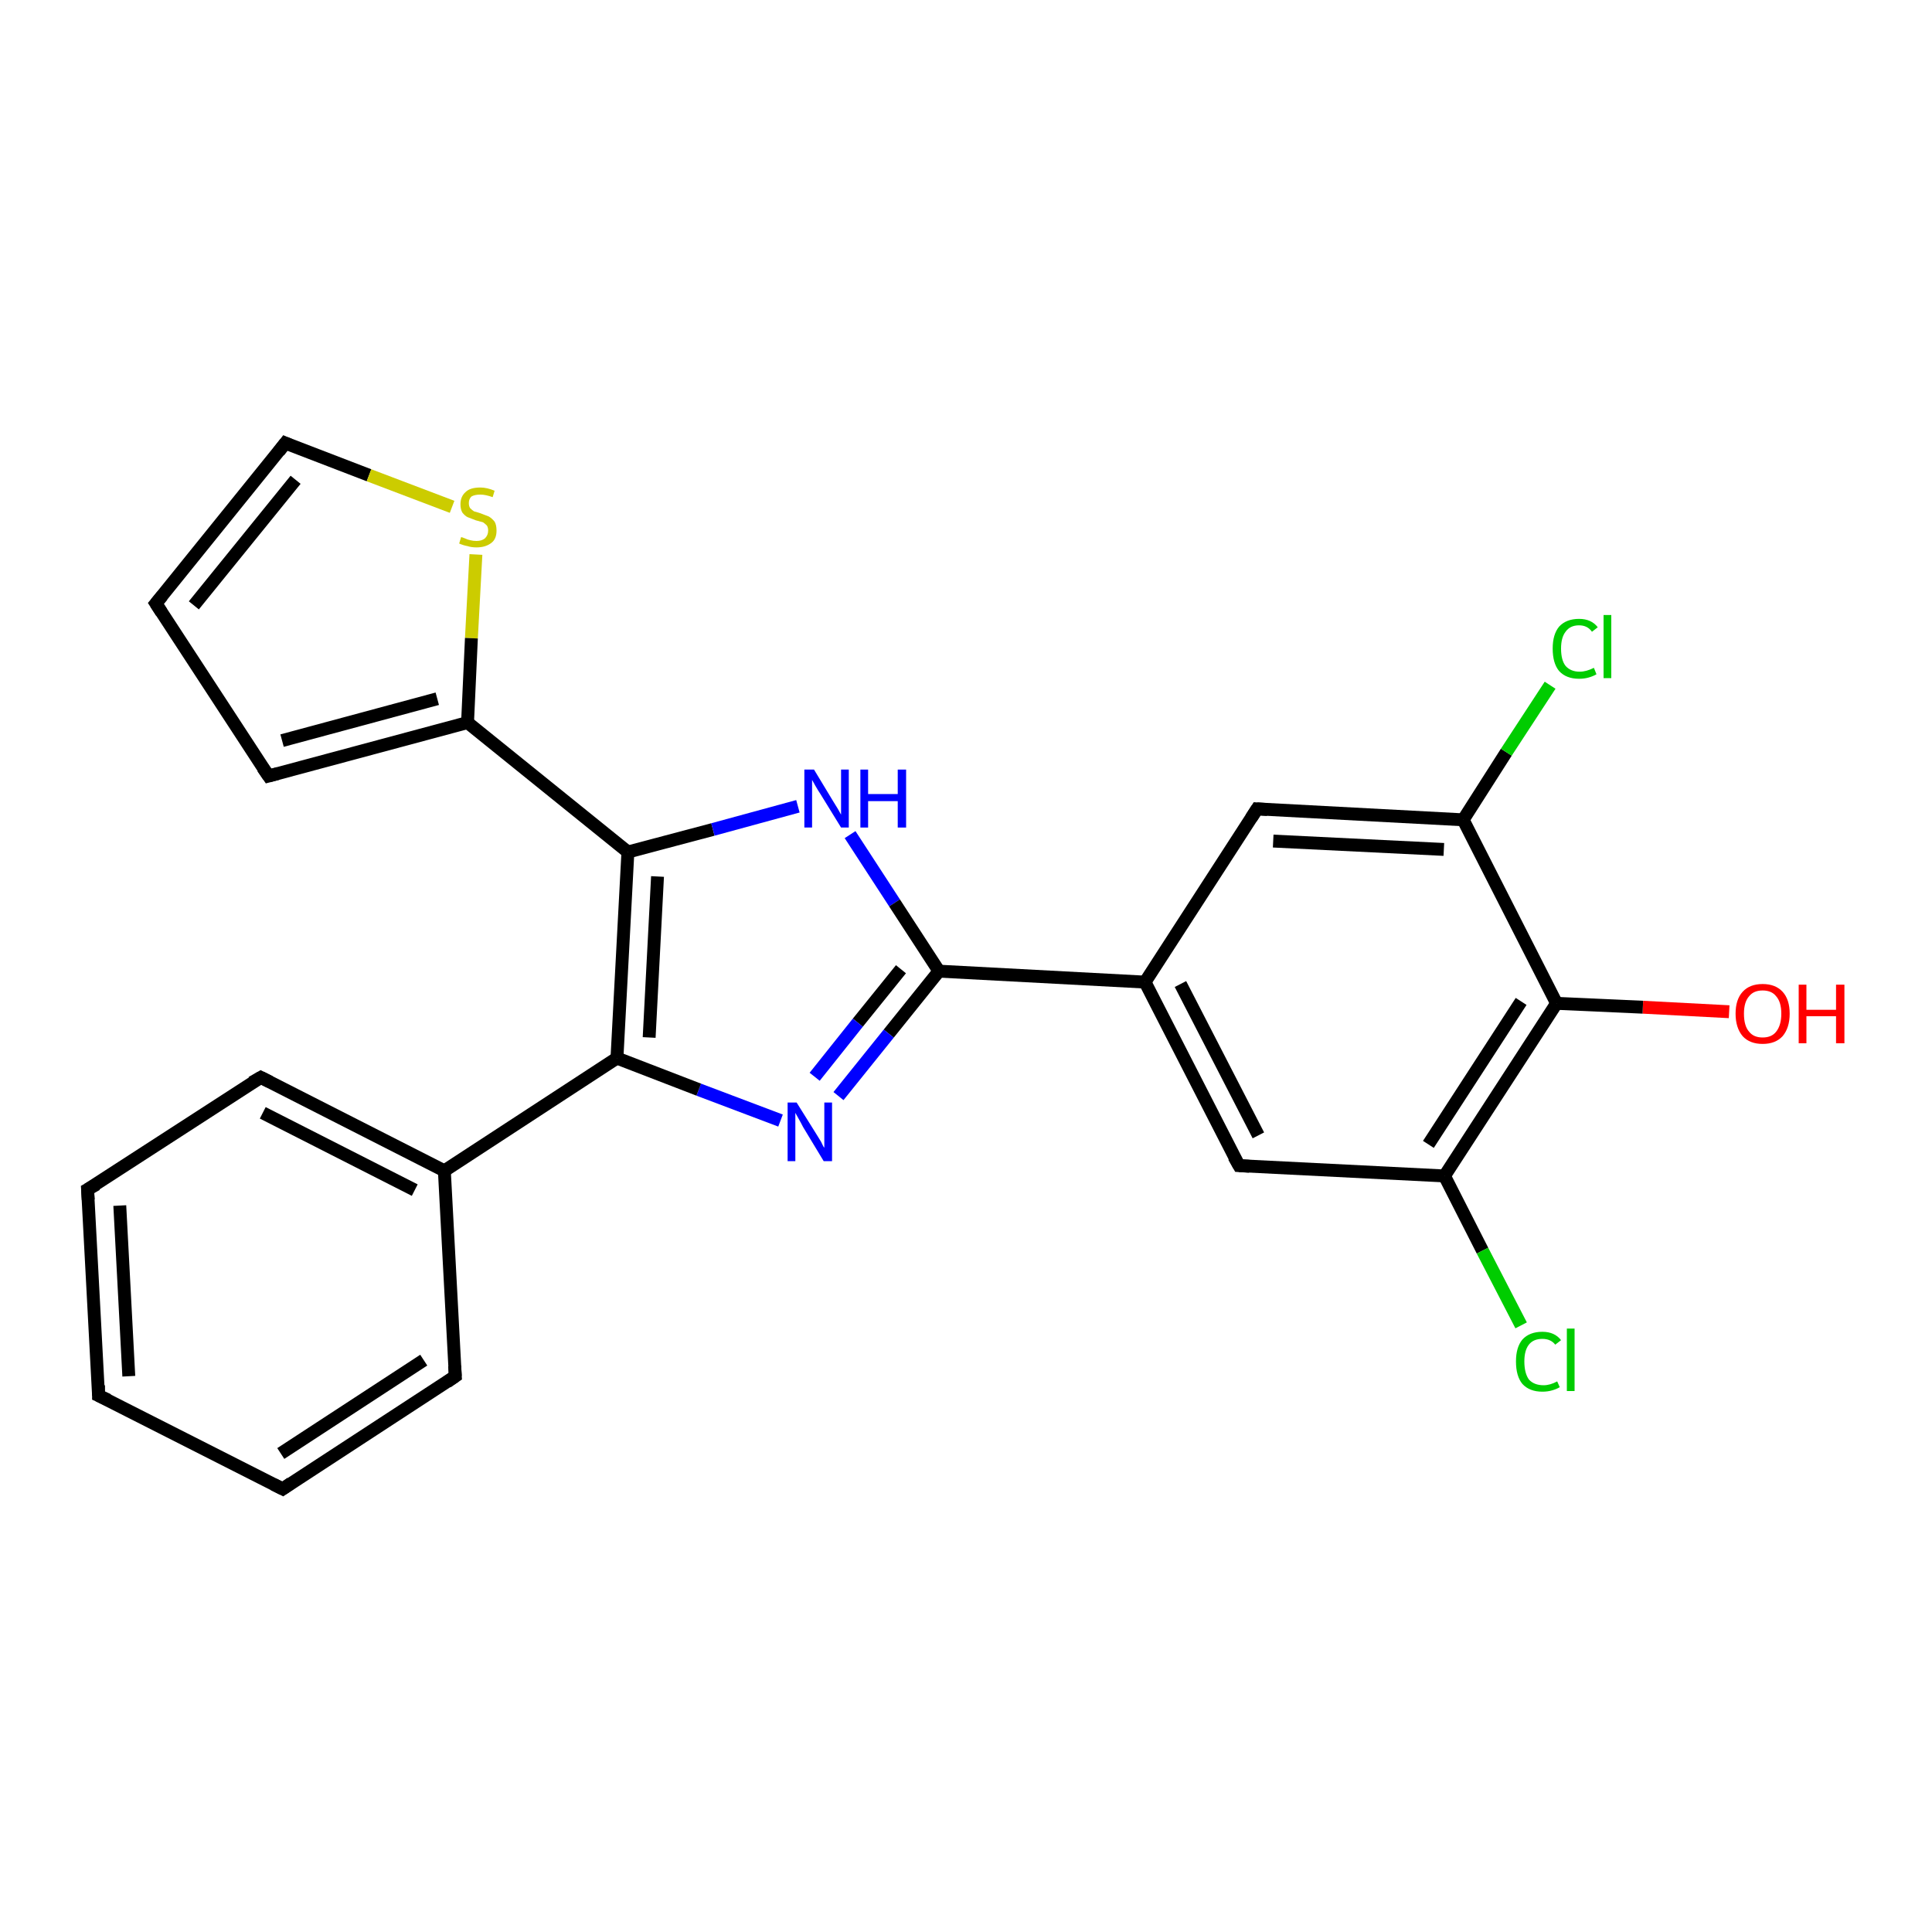 <?xml version='1.0' encoding='iso-8859-1'?>
<svg version='1.1' baseProfile='full'
              xmlns='http://www.w3.org/2000/svg'
                      xmlns:rdkit='http://www.rdkit.org/xml'
                      xmlns:xlink='http://www.w3.org/1999/xlink'
                  xml:space='preserve'
width='300px' height='300px' viewBox='0 0 300 300'>
<!-- END OF HEADER -->
<rect style='opacity:1.0;fill:#FFFFFF;stroke:none' width='300.0' height='300.0' x='0.0' y='0.0'> </rect>
<path class='bond-0 atom-0 atom-1' d='M 268.5,157.1 L 255.1,156.4' style='fill:none;fill-rule:evenodd;stroke:#FF0000;stroke-width:2.0px;stroke-linecap:butt;stroke-linejoin:miter;stroke-opacity:1' />
<path class='bond-0 atom-0 atom-1' d='M 255.1,156.4 L 241.7,155.8' style='fill:none;fill-rule:evenodd;stroke:#000000;stroke-width:2.0px;stroke-linecap:butt;stroke-linejoin:miter;stroke-opacity:1' />
<path class='bond-1 atom-1 atom-2' d='M 241.7,155.8 L 224.3,182.6' style='fill:none;fill-rule:evenodd;stroke:#000000;stroke-width:2.0px;stroke-linecap:butt;stroke-linejoin:miter;stroke-opacity:1' />
<path class='bond-1 atom-1 atom-2' d='M 236.2,155.5 L 221.8,177.7' style='fill:none;fill-rule:evenodd;stroke:#000000;stroke-width:2.0px;stroke-linecap:butt;stroke-linejoin:miter;stroke-opacity:1' />
<path class='bond-2 atom-2 atom-3' d='M 224.3,182.6 L 230.2,194.2' style='fill:none;fill-rule:evenodd;stroke:#000000;stroke-width:2.0px;stroke-linecap:butt;stroke-linejoin:miter;stroke-opacity:1' />
<path class='bond-2 atom-2 atom-3' d='M 230.2,194.2 L 236.2,205.8' style='fill:none;fill-rule:evenodd;stroke:#00CC00;stroke-width:2.0px;stroke-linecap:butt;stroke-linejoin:miter;stroke-opacity:1' />
<path class='bond-3 atom-2 atom-4' d='M 224.3,182.6 L 192.4,181.0' style='fill:none;fill-rule:evenodd;stroke:#000000;stroke-width:2.0px;stroke-linecap:butt;stroke-linejoin:miter;stroke-opacity:1' />
<path class='bond-4 atom-4 atom-5' d='M 192.4,181.0 L 177.8,152.5' style='fill:none;fill-rule:evenodd;stroke:#000000;stroke-width:2.0px;stroke-linecap:butt;stroke-linejoin:miter;stroke-opacity:1' />
<path class='bond-4 atom-4 atom-5' d='M 195.4,176.3 L 183.3,152.8' style='fill:none;fill-rule:evenodd;stroke:#000000;stroke-width:2.0px;stroke-linecap:butt;stroke-linejoin:miter;stroke-opacity:1' />
<path class='bond-5 atom-5 atom-6' d='M 177.8,152.5 L 195.2,125.6' style='fill:none;fill-rule:evenodd;stroke:#000000;stroke-width:2.0px;stroke-linecap:butt;stroke-linejoin:miter;stroke-opacity:1' />
<path class='bond-6 atom-6 atom-7' d='M 195.2,125.6 L 227.2,127.3' style='fill:none;fill-rule:evenodd;stroke:#000000;stroke-width:2.0px;stroke-linecap:butt;stroke-linejoin:miter;stroke-opacity:1' />
<path class='bond-6 atom-6 atom-7' d='M 197.7,130.6 L 224.2,131.9' style='fill:none;fill-rule:evenodd;stroke:#000000;stroke-width:2.0px;stroke-linecap:butt;stroke-linejoin:miter;stroke-opacity:1' />
<path class='bond-7 atom-7 atom-8' d='M 227.2,127.3 L 233.9,116.8' style='fill:none;fill-rule:evenodd;stroke:#000000;stroke-width:2.0px;stroke-linecap:butt;stroke-linejoin:miter;stroke-opacity:1' />
<path class='bond-7 atom-7 atom-8' d='M 233.9,116.8 L 240.7,106.4' style='fill:none;fill-rule:evenodd;stroke:#00CC00;stroke-width:2.0px;stroke-linecap:butt;stroke-linejoin:miter;stroke-opacity:1' />
<path class='bond-8 atom-5 atom-9' d='M 177.8,152.5 L 145.8,150.8' style='fill:none;fill-rule:evenodd;stroke:#000000;stroke-width:2.0px;stroke-linecap:butt;stroke-linejoin:miter;stroke-opacity:1' />
<path class='bond-9 atom-9 atom-10' d='M 145.8,150.8 L 138.0,160.5' style='fill:none;fill-rule:evenodd;stroke:#000000;stroke-width:2.0px;stroke-linecap:butt;stroke-linejoin:miter;stroke-opacity:1' />
<path class='bond-9 atom-9 atom-10' d='M 138.0,160.5 L 130.2,170.2' style='fill:none;fill-rule:evenodd;stroke:#0000FF;stroke-width:2.0px;stroke-linecap:butt;stroke-linejoin:miter;stroke-opacity:1' />
<path class='bond-9 atom-9 atom-10' d='M 139.9,150.5 L 133.2,158.8' style='fill:none;fill-rule:evenodd;stroke:#000000;stroke-width:2.0px;stroke-linecap:butt;stroke-linejoin:miter;stroke-opacity:1' />
<path class='bond-9 atom-9 atom-10' d='M 133.2,158.8 L 126.5,167.2' style='fill:none;fill-rule:evenodd;stroke:#0000FF;stroke-width:2.0px;stroke-linecap:butt;stroke-linejoin:miter;stroke-opacity:1' />
<path class='bond-10 atom-10 atom-11' d='M 121.2,174.0 L 108.5,169.2' style='fill:none;fill-rule:evenodd;stroke:#0000FF;stroke-width:2.0px;stroke-linecap:butt;stroke-linejoin:miter;stroke-opacity:1' />
<path class='bond-10 atom-10 atom-11' d='M 108.5,169.2 L 95.8,164.3' style='fill:none;fill-rule:evenodd;stroke:#000000;stroke-width:2.0px;stroke-linecap:butt;stroke-linejoin:miter;stroke-opacity:1' />
<path class='bond-11 atom-11 atom-12' d='M 95.8,164.3 L 97.5,132.3' style='fill:none;fill-rule:evenodd;stroke:#000000;stroke-width:2.0px;stroke-linecap:butt;stroke-linejoin:miter;stroke-opacity:1' />
<path class='bond-11 atom-11 atom-12' d='M 100.8,161.1 L 102.1,136.1' style='fill:none;fill-rule:evenodd;stroke:#000000;stroke-width:2.0px;stroke-linecap:butt;stroke-linejoin:miter;stroke-opacity:1' />
<path class='bond-12 atom-12 atom-13' d='M 97.5,132.3 L 110.7,128.8' style='fill:none;fill-rule:evenodd;stroke:#000000;stroke-width:2.0px;stroke-linecap:butt;stroke-linejoin:miter;stroke-opacity:1' />
<path class='bond-12 atom-12 atom-13' d='M 110.7,128.8 L 123.9,125.2' style='fill:none;fill-rule:evenodd;stroke:#0000FF;stroke-width:2.0px;stroke-linecap:butt;stroke-linejoin:miter;stroke-opacity:1' />
<path class='bond-13 atom-12 atom-14' d='M 97.5,132.3 L 72.6,112.2' style='fill:none;fill-rule:evenodd;stroke:#000000;stroke-width:2.0px;stroke-linecap:butt;stroke-linejoin:miter;stroke-opacity:1' />
<path class='bond-14 atom-14 atom-15' d='M 72.6,112.2 L 41.7,120.5' style='fill:none;fill-rule:evenodd;stroke:#000000;stroke-width:2.0px;stroke-linecap:butt;stroke-linejoin:miter;stroke-opacity:1' />
<path class='bond-14 atom-14 atom-15' d='M 67.9,108.5 L 43.8,115.0' style='fill:none;fill-rule:evenodd;stroke:#000000;stroke-width:2.0px;stroke-linecap:butt;stroke-linejoin:miter;stroke-opacity:1' />
<path class='bond-15 atom-15 atom-16' d='M 41.7,120.5 L 24.2,93.7' style='fill:none;fill-rule:evenodd;stroke:#000000;stroke-width:2.0px;stroke-linecap:butt;stroke-linejoin:miter;stroke-opacity:1' />
<path class='bond-16 atom-16 atom-17' d='M 24.2,93.7 L 44.3,68.8' style='fill:none;fill-rule:evenodd;stroke:#000000;stroke-width:2.0px;stroke-linecap:butt;stroke-linejoin:miter;stroke-opacity:1' />
<path class='bond-16 atom-16 atom-17' d='M 30.1,94.0 L 45.9,74.5' style='fill:none;fill-rule:evenodd;stroke:#000000;stroke-width:2.0px;stroke-linecap:butt;stroke-linejoin:miter;stroke-opacity:1' />
<path class='bond-17 atom-17 atom-18' d='M 44.3,68.8 L 57.3,73.8' style='fill:none;fill-rule:evenodd;stroke:#000000;stroke-width:2.0px;stroke-linecap:butt;stroke-linejoin:miter;stroke-opacity:1' />
<path class='bond-17 atom-17 atom-18' d='M 57.3,73.8 L 70.2,78.7' style='fill:none;fill-rule:evenodd;stroke:#CCCC00;stroke-width:2.0px;stroke-linecap:butt;stroke-linejoin:miter;stroke-opacity:1' />
<path class='bond-18 atom-11 atom-19' d='M 95.8,164.3 L 69.0,181.8' style='fill:none;fill-rule:evenodd;stroke:#000000;stroke-width:2.0px;stroke-linecap:butt;stroke-linejoin:miter;stroke-opacity:1' />
<path class='bond-19 atom-19 atom-20' d='M 69.0,181.8 L 40.5,167.3' style='fill:none;fill-rule:evenodd;stroke:#000000;stroke-width:2.0px;stroke-linecap:butt;stroke-linejoin:miter;stroke-opacity:1' />
<path class='bond-19 atom-19 atom-20' d='M 64.4,184.8 L 40.8,172.8' style='fill:none;fill-rule:evenodd;stroke:#000000;stroke-width:2.0px;stroke-linecap:butt;stroke-linejoin:miter;stroke-opacity:1' />
<path class='bond-20 atom-20 atom-21' d='M 40.5,167.3 L 13.6,184.7' style='fill:none;fill-rule:evenodd;stroke:#000000;stroke-width:2.0px;stroke-linecap:butt;stroke-linejoin:miter;stroke-opacity:1' />
<path class='bond-21 atom-21 atom-22' d='M 13.6,184.7 L 15.3,216.7' style='fill:none;fill-rule:evenodd;stroke:#000000;stroke-width:2.0px;stroke-linecap:butt;stroke-linejoin:miter;stroke-opacity:1' />
<path class='bond-21 atom-21 atom-22' d='M 18.6,187.2 L 20.0,213.7' style='fill:none;fill-rule:evenodd;stroke:#000000;stroke-width:2.0px;stroke-linecap:butt;stroke-linejoin:miter;stroke-opacity:1' />
<path class='bond-22 atom-22 atom-23' d='M 15.3,216.7 L 43.9,231.2' style='fill:none;fill-rule:evenodd;stroke:#000000;stroke-width:2.0px;stroke-linecap:butt;stroke-linejoin:miter;stroke-opacity:1' />
<path class='bond-23 atom-23 atom-24' d='M 43.9,231.2 L 70.7,213.7' style='fill:none;fill-rule:evenodd;stroke:#000000;stroke-width:2.0px;stroke-linecap:butt;stroke-linejoin:miter;stroke-opacity:1' />
<path class='bond-23 atom-23 atom-24' d='M 43.6,225.7 L 65.8,211.2' style='fill:none;fill-rule:evenodd;stroke:#000000;stroke-width:2.0px;stroke-linecap:butt;stroke-linejoin:miter;stroke-opacity:1' />
<path class='bond-24 atom-7 atom-1' d='M 227.2,127.3 L 241.7,155.8' style='fill:none;fill-rule:evenodd;stroke:#000000;stroke-width:2.0px;stroke-linecap:butt;stroke-linejoin:miter;stroke-opacity:1' />
<path class='bond-25 atom-13 atom-9' d='M 132.0,129.6 L 138.9,140.2' style='fill:none;fill-rule:evenodd;stroke:#0000FF;stroke-width:2.0px;stroke-linecap:butt;stroke-linejoin:miter;stroke-opacity:1' />
<path class='bond-25 atom-13 atom-9' d='M 138.9,140.2 L 145.8,150.8' style='fill:none;fill-rule:evenodd;stroke:#000000;stroke-width:2.0px;stroke-linecap:butt;stroke-linejoin:miter;stroke-opacity:1' />
<path class='bond-26 atom-18 atom-14' d='M 73.9,86.1 L 73.2,99.1' style='fill:none;fill-rule:evenodd;stroke:#CCCC00;stroke-width:2.0px;stroke-linecap:butt;stroke-linejoin:miter;stroke-opacity:1' />
<path class='bond-26 atom-18 atom-14' d='M 73.2,99.1 L 72.6,112.2' style='fill:none;fill-rule:evenodd;stroke:#000000;stroke-width:2.0px;stroke-linecap:butt;stroke-linejoin:miter;stroke-opacity:1' />
<path class='bond-27 atom-24 atom-19' d='M 70.7,213.7 L 69.0,181.8' style='fill:none;fill-rule:evenodd;stroke:#000000;stroke-width:2.0px;stroke-linecap:butt;stroke-linejoin:miter;stroke-opacity:1' />
<path d='M 194.0,181.1 L 192.4,181.0 L 191.6,179.6' style='fill:none;stroke:#000000;stroke-width:2.0px;stroke-linecap:butt;stroke-linejoin:miter;stroke-opacity:1;' />
<path d='M 194.3,127.0 L 195.2,125.6 L 196.8,125.7' style='fill:none;stroke:#000000;stroke-width:2.0px;stroke-linecap:butt;stroke-linejoin:miter;stroke-opacity:1;' />
<path d='M 43.2,120.1 L 41.7,120.5 L 40.8,119.2' style='fill:none;stroke:#000000;stroke-width:2.0px;stroke-linecap:butt;stroke-linejoin:miter;stroke-opacity:1;' />
<path d='M 25.1,95.1 L 24.2,93.7 L 25.2,92.5' style='fill:none;stroke:#000000;stroke-width:2.0px;stroke-linecap:butt;stroke-linejoin:miter;stroke-opacity:1;' />
<path d='M 43.3,70.1 L 44.3,68.8 L 45.0,69.1' style='fill:none;stroke:#000000;stroke-width:2.0px;stroke-linecap:butt;stroke-linejoin:miter;stroke-opacity:1;' />
<path d='M 41.9,168.0 L 40.5,167.3 L 39.1,168.1' style='fill:none;stroke:#000000;stroke-width:2.0px;stroke-linecap:butt;stroke-linejoin:miter;stroke-opacity:1;' />
<path d='M 15.0,183.9 L 13.6,184.7 L 13.7,186.3' style='fill:none;stroke:#000000;stroke-width:2.0px;stroke-linecap:butt;stroke-linejoin:miter;stroke-opacity:1;' />
<path d='M 15.3,215.1 L 15.3,216.7 L 16.8,217.4' style='fill:none;stroke:#000000;stroke-width:2.0px;stroke-linecap:butt;stroke-linejoin:miter;stroke-opacity:1;' />
<path d='M 42.5,230.5 L 43.9,231.2 L 45.2,230.3' style='fill:none;stroke:#000000;stroke-width:2.0px;stroke-linecap:butt;stroke-linejoin:miter;stroke-opacity:1;' />
<path d='M 69.4,214.6 L 70.7,213.7 L 70.6,212.1' style='fill:none;stroke:#000000;stroke-width:2.0px;stroke-linecap:butt;stroke-linejoin:miter;stroke-opacity:1;' />
<path class='atom-0' d='M 269.5 157.4
Q 269.5 155.2, 270.6 154.0
Q 271.7 152.8, 273.7 152.8
Q 275.7 152.8, 276.8 154.0
Q 277.9 155.2, 277.9 157.4
Q 277.9 159.6, 276.8 160.9
Q 275.7 162.1, 273.7 162.1
Q 271.7 162.1, 270.6 160.9
Q 269.5 159.6, 269.5 157.4
M 273.7 161.1
Q 275.1 161.1, 275.8 160.2
Q 276.6 159.2, 276.6 157.4
Q 276.6 155.6, 275.8 154.7
Q 275.1 153.8, 273.7 153.8
Q 272.3 153.8, 271.6 154.7
Q 270.8 155.6, 270.8 157.4
Q 270.8 159.3, 271.6 160.2
Q 272.3 161.1, 273.7 161.1
' fill='#FF0000'/>
<path class='atom-0' d='M 279.3 152.9
L 280.5 152.9
L 280.5 156.8
L 285.1 156.8
L 285.1 152.9
L 286.4 152.9
L 286.4 162.0
L 285.1 162.0
L 285.1 157.8
L 280.5 157.8
L 280.5 162.0
L 279.3 162.0
L 279.3 152.9
' fill='#FF0000'/>
<path class='atom-3' d='M 235.4 211.4
Q 235.4 209.2, 236.4 208.0
Q 237.5 206.8, 239.5 206.8
Q 241.4 206.8, 242.4 208.1
L 241.5 208.8
Q 240.8 207.9, 239.5 207.9
Q 238.1 207.9, 237.4 208.8
Q 236.7 209.7, 236.7 211.4
Q 236.7 213.2, 237.4 214.2
Q 238.2 215.1, 239.7 215.1
Q 240.7 215.1, 241.8 214.5
L 242.2 215.4
Q 241.7 215.7, 241.0 215.9
Q 240.3 216.1, 239.5 216.1
Q 237.5 216.1, 236.4 214.9
Q 235.4 213.7, 235.4 211.4
' fill='#00CC00'/>
<path class='atom-3' d='M 243.3 206.3
L 244.5 206.3
L 244.5 216.0
L 243.3 216.0
L 243.3 206.3
' fill='#00CC00'/>
<path class='atom-8' d='M 241.1 100.7
Q 241.1 98.5, 242.1 97.3
Q 243.2 96.1, 245.2 96.1
Q 247.1 96.1, 248.1 97.4
L 247.2 98.1
Q 246.5 97.1, 245.2 97.1
Q 243.8 97.1, 243.1 98.1
Q 242.4 99.0, 242.4 100.7
Q 242.4 102.5, 243.1 103.4
Q 243.9 104.3, 245.3 104.3
Q 246.3 104.3, 247.5 103.7
L 247.9 104.7
Q 247.4 105.0, 246.7 105.2
Q 246.0 105.4, 245.2 105.4
Q 243.2 105.4, 242.1 104.2
Q 241.1 103.0, 241.1 100.7
' fill='#00CC00'/>
<path class='atom-8' d='M 249.0 95.5
L 250.2 95.5
L 250.2 105.3
L 249.0 105.3
L 249.0 95.5
' fill='#00CC00'/>
<path class='atom-10' d='M 123.7 171.2
L 126.7 176.0
Q 127.0 176.5, 127.5 177.3
Q 127.9 178.2, 128.0 178.2
L 128.0 171.2
L 129.2 171.2
L 129.2 180.3
L 127.9 180.3
L 124.7 175.0
Q 124.4 174.4, 124.0 173.7
Q 123.6 173.0, 123.5 172.8
L 123.5 180.3
L 122.3 180.3
L 122.3 171.2
L 123.7 171.2
' fill='#0000FF'/>
<path class='atom-13' d='M 126.4 119.5
L 129.3 124.3
Q 129.6 124.8, 130.1 125.6
Q 130.6 126.5, 130.6 126.5
L 130.6 119.5
L 131.8 119.5
L 131.8 128.5
L 130.6 128.5
L 127.4 123.3
Q 127.0 122.7, 126.6 122.0
Q 126.2 121.3, 126.1 121.1
L 126.1 128.5
L 124.9 128.5
L 124.9 119.5
L 126.4 119.5
' fill='#0000FF'/>
<path class='atom-13' d='M 133.6 119.5
L 134.8 119.5
L 134.8 123.3
L 139.4 123.3
L 139.4 119.5
L 140.7 119.5
L 140.7 128.5
L 139.4 128.5
L 139.4 124.4
L 134.8 124.4
L 134.8 128.5
L 133.6 128.5
L 133.6 119.5
' fill='#0000FF'/>
<path class='atom-18' d='M 71.6 83.4
Q 71.7 83.4, 72.2 83.6
Q 72.6 83.8, 73.1 83.9
Q 73.5 84.0, 74.0 84.0
Q 74.8 84.0, 75.3 83.6
Q 75.8 83.1, 75.8 82.4
Q 75.8 81.9, 75.6 81.6
Q 75.3 81.3, 75.0 81.1
Q 74.6 81.0, 73.9 80.8
Q 73.1 80.5, 72.6 80.3
Q 72.2 80.1, 71.8 79.6
Q 71.5 79.1, 71.5 78.3
Q 71.5 77.1, 72.3 76.4
Q 73.0 75.7, 74.6 75.7
Q 75.6 75.7, 76.8 76.2
L 76.5 77.2
Q 75.4 76.8, 74.6 76.8
Q 73.7 76.8, 73.2 77.1
Q 72.8 77.5, 72.8 78.1
Q 72.8 78.6, 73.0 78.9
Q 73.3 79.2, 73.6 79.4
Q 74.0 79.5, 74.6 79.7
Q 75.4 80.0, 75.9 80.2
Q 76.4 80.5, 76.8 81.0
Q 77.1 81.5, 77.1 82.4
Q 77.1 83.7, 76.3 84.3
Q 75.4 85.0, 74.0 85.0
Q 73.2 85.0, 72.6 84.8
Q 72.0 84.7, 71.3 84.4
L 71.6 83.4
' fill='#CCCC00'/>
</svg>
